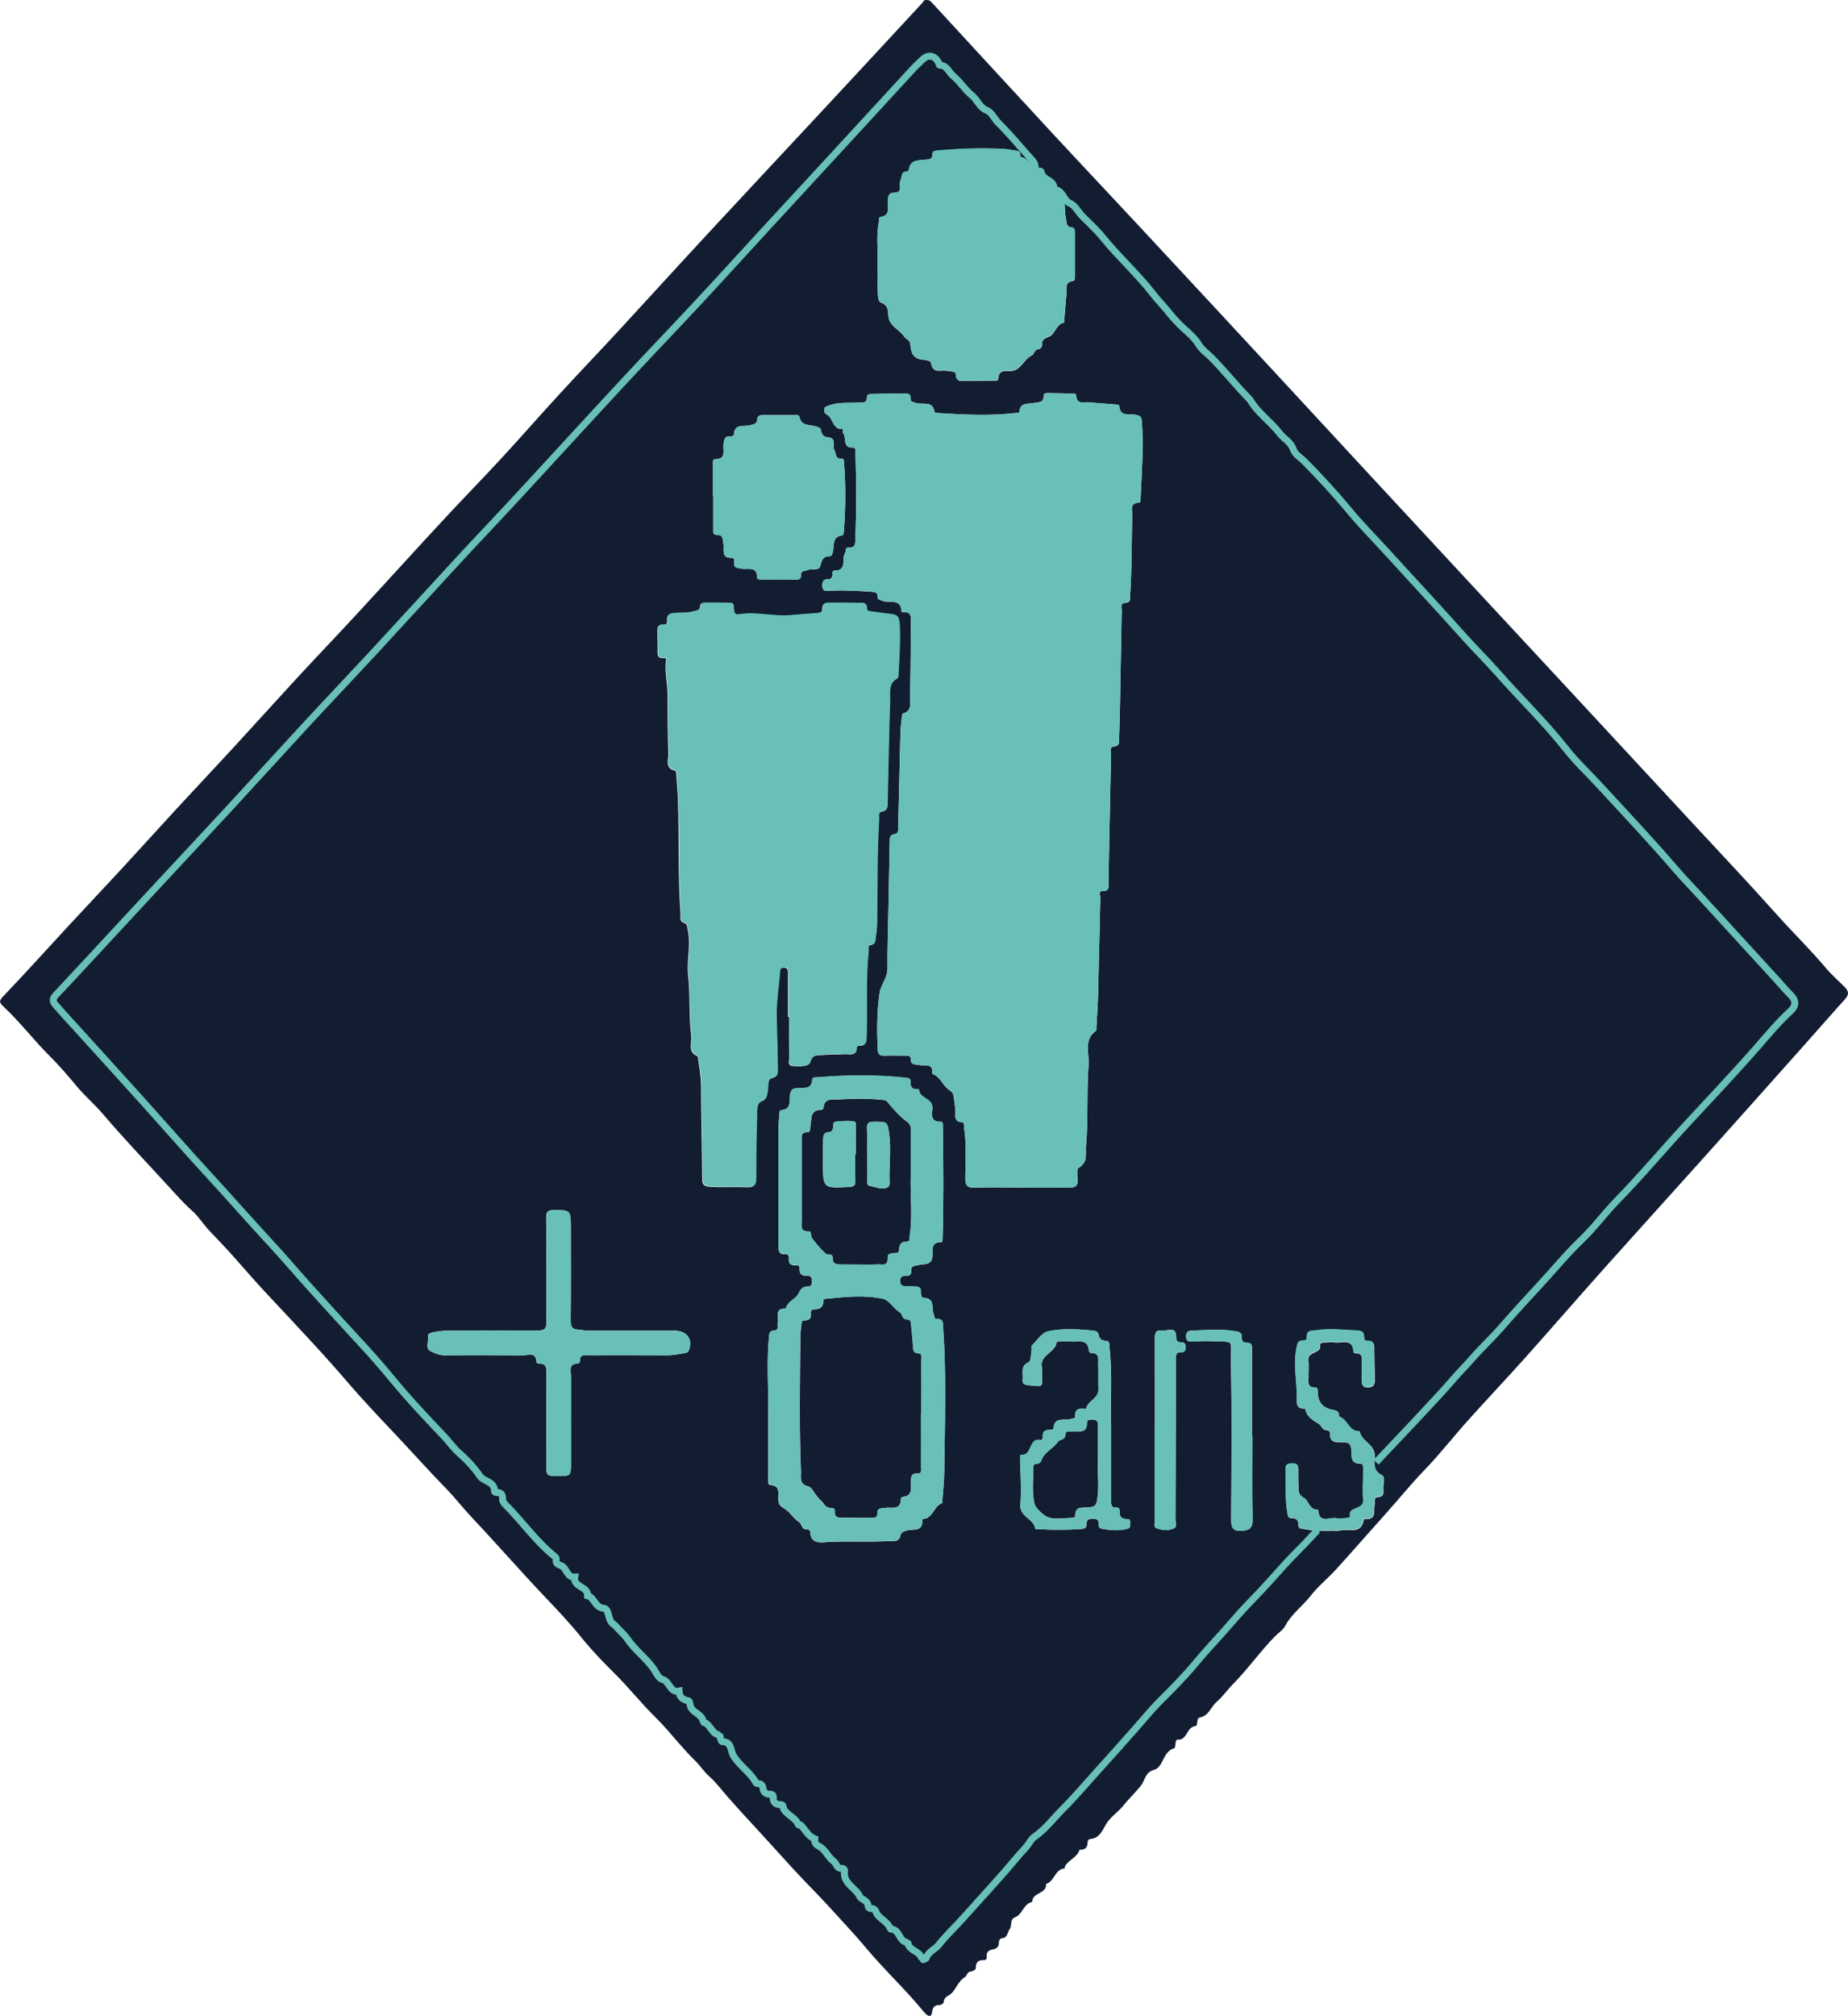 <?xml version="1.0" encoding="UTF-8"?><svg id="Calque_2" xmlns="http://www.w3.org/2000/svg" viewBox="0 0 250.43 273.06"><defs><style>.cls-1{fill:#68c0b6;}.cls-2{fill:#131d32;}.cls-3{fill:none;stroke:#68c0b6;stroke-miterlimit:10;stroke-width:.94px;}</style></defs><g id="Calque_1-2"><path class="cls-2" d="m125.6.01c.34-.04.53.18.72.38,5.37,5.82,10.72,11.65,16.1,17.45,3.87,4.18,7.78,8.31,11.66,12.48,6.37,6.84,12.73,13.69,19.08,20.55,4.05,4.37,8.09,8.75,12.14,13.12,5.06,5.46,10.12,10.92,15.19,16.38,4.29,4.63,8.59,9.25,12.89,13.88,5.13,5.53,10.27,11.07,15.4,16.61,4,4.31,8.04,8.59,11.96,12.97,2.21,2.47,4.59,4.79,6.73,7.33.76.9,1.68,1.69,2.52,2.54.56.57.59,1.02.05,1.62-1.89,2.09-3.73,4.22-5.61,6.32-4.48,5.03-8.97,10.06-13.47,15.08-4.43,4.94-8.89,9.85-13.31,14.79-3.67,4.11-7.28,8.27-10.95,12.38-2.53,2.83-5.14,5.58-7.68,8.41-2,2.22-3.84,4.59-5.91,6.74-1.9,1.96-3.6,4.08-5.42,6.1-2.22,2.47-4.4,4.98-6.63,7.43-1.13,1.24-2.46,2.3-3.48,3.62-1.08,1.39-2.57,2.42-3.4,4.01-.32.6-.93.96-1.39,1.43-2.02,2.05-3.66,4.42-5.69,6.47-.76.76-1.44,1.76-2.22,2.41-.79.67-1.05,1.9-2.27,2.12-.56.1-.2,1.13-.61,1.17-1.24.12-1.08,1.96-2.44,1.84-.18-.02-.23.29-.26.49-.04.23-.05.64-.15.67-1.59.39-1.46,2.55-2.72,2.91-1.28.36-1.22,1.36-1.77,2.08-.75.98-1.7,1.85-2.45,2.8-.66.82-1.57,1.39-2.2,2.3-.5.72-.89,2.11-2.23,2.2-.28.02-.4.24-.4.5,0,.65-.34.94-.96.96-.04,0-.11,0-.12,0-.33,1.03-1.44,1.35-1.96,2.2-.06.09-.04.33-.07.33-1.34.1-1.36,1.77-2.51,2.09.1,1.37-1.78,1.13-1.88,2.34,0,.04,0,.11-.01.11-1.18.23-1.28,1.68-2.3,2.07-.78.3-.37,1.11-.75,1.62-.33.44-.24,1.16-1.06,1.23-.31.03-.4.36-.4.66,0,.49-.35.76-.73.83-.65.12-1.01.35-.91,1.08.03.22-.15.4-.36.39-.79-.03-1.16.29-1.12,1.12,0,.14-.41.41-.64.42-.55.02-.59.6-.78.72-.93.55-1.21,1.55-1.86,2.22-.37.38-1.04.45-1.07,1.21,0,.15-.35.4-.54.4-.73,0-.94.25-1.05,1.03-.13.86-.82.24-1.03-.02-2.51-3.08-5.44-5.78-7.98-8.83-1.51-1.81-3.15-3.52-4.73-5.27-1.15-1.27-2.4-2.54-3.6-3.79-2.06-2.15-4.03-4.4-6.05-6.59-1.46-1.58-2.91-3.15-4.33-4.77-.82-.93-1.58-1.96-2.48-2.75-.73-.64-1.22-1.46-1.9-2.11-.81-.78-1.61-1.7-2.37-2.56-.96-1.08-1.88-2.22-2.91-3.22-1.94-1.89-3.61-4.02-5.53-5.93-1.57-1.57-3.14-3.17-4.51-4.87-1.56-1.94-3.26-3.75-4.95-5.52-3.39-3.56-6.61-7.27-9.98-10.84-1.22-1.29-2.34-2.75-3.58-4.01-2.05-2.1-4-4.28-6.01-6.42-2.37-2.53-4.78-5.02-7.04-7.65-1.57-1.83-3.19-3.65-4.82-5.42-2.01-2.18-4.04-4.35-6.07-6.51-1.58-1.67-3.08-3.42-4.61-5.14-1.11-1.25-2.27-2.47-3.43-3.68-.81-.84-1.47-1.93-2.29-2.66-1.19-1.04-2.2-2.21-3.25-3.35-2.98-3.26-6.04-6.45-8.9-9.81-1.11-1.3-2.43-2.42-3.53-3.74-1.17-1.4-2.37-2.81-3.63-4.06-2.2-2.19-4.07-4.66-6.33-6.77-.54-.5-.63-.75-.03-1.37,3-3.14,5.9-6.36,8.85-9.55,2.42-2.61,4.87-5.2,7.29-7.82,2.42-2.63,4.82-5.28,7.24-7.91,2.5-2.71,5.03-5.39,7.53-8.1,2.93-3.18,5.83-6.4,8.76-9.58,2.72-2.95,5.5-5.84,8.22-8.79,3.97-4.29,7.89-8.62,11.86-12.9,2.62-2.82,5.31-5.57,7.92-8.4,2.6-2.81,5.11-5.7,7.7-8.51,2.68-2.92,5.43-5.78,8.11-8.69,4.09-4.43,8.14-8.89,12.24-13.31,5.05-5.45,10.13-10.86,15.19-16.3,4.53-4.86,9.04-9.74,13.56-14.61.21-.23.32-.58.72-.5Zm12.81,160.84c2.16,0,4.32-.04,6.47.02.9.02,1.22-.3,1.15-1.18-.04-.51-.12-1.35.12-1.49,1.36-.77.93-2.04,1.03-3.13.31-3.63.07-7.28.34-10.9.11-1.5-.71-3.34,1-4.54.09-.06.05-.3.06-.46.08-1.51.19-3.03.23-4.54.11-4.35.19-8.71.3-13.06,0-.3-.25-.89.26-.87,1.04.04.83-.65.84-1.21.12-5.75.22-11.51.35-17.26,0-.39-.26-1.04.36-1.1.81-.07.72-.54.73-1.07.02-1.04.08-2.07.1-3.11.09-4.76.16-9.51.26-14.27,0-.38-.24-.99.48-1.01.76-.02.63-.54.66-1.01.24-3.63.2-7.27.28-10.91.01-.66-.36-1.62.9-1.66.21,0,.22-.3.23-.5.15-3.55.45-7.1.16-10.65-.04-.49-.26-.63-.73-.74-.87-.21-2.23.39-2.32-1.27,0-.06-.34-.14-.52-.15-1.19-.1-2.38-.16-3.56-.29-.69-.07-1.71.39-1.75-.96,0-.2-.3-.22-.5-.22-1.12-.02-2.23-.05-3.35-.06-.24,0-.58.02-.56.31.05,1.05-.7.89-1.34,1.03-.76.16-1.85-.13-1.96,1.2-.02.21-.42.14-.65.17-3.43.39-6.85.21-10.28,0-.19-.01-.53-.06-.55-.14-.26-1.7-1.74-.88-2.62-1.27-.25-.11-.63-.07-.61-.42.06-.99-.64-.84-1.21-.83-1.32,0-2.63.04-3.95.07-.35,0-.78-.07-.78.48,0,.75-.51.65-.99.68-1.42.08-2.88-.11-4.26.44-.28.11-.54.14-.54.51,0,.29.02.51.35.67.9.45.74,2.08,2.17,1.96.01.2-.05.46.06.59.49.61-.17,2,1.35,1.93.37-.02.3.5.31.8.12,3.8.15,7.59-.02,11.39-.03.66.15,1.43-.97,1.36-.44-.03-.27.5-.42.72-.52.77.37,2.43-1.48,2.39-.2,0-.25.29-.24.49,0,.42-.11.69-.6.68-.65-.02-.79.4-.76.95.04.78.62.61,1.06.59,1.88-.07,3.75.02,5.62.16.44.03.81.06.79.63-.01.42.3.43.6.57.92.43,2.57-.43,2.67,1.47,0,.05.21.13.31.12,1-.1.95.57.94,1.24-.03,3.4,0,6.8-.12,10.19-.03.77.36,1.92-.94,2.26-.08.02-.13.27-.15.42-.08.71-.18,1.42-.2,2.14-.11,4.23-.2,8.47-.3,12.7-.01.42.11.99-.48,1.08-.69.1-.66.53-.67,1.03-.06,3.4-.14,6.79-.2,10.19-.04,2.32-.12,4.64-.1,6.96.01,1.26-.9,2.23-1.06,3.26-.4,2.54-.38,5.17-.27,7.77.03.64.32.82.91.8.92-.03,1.84-.01,2.75,0,.34,0,.82-.08.82.45-.01.89.6.68,1.13.82.69.17,1.96-.37,1.77,1.18,1.05.37,1.39,1.46,2.15,2.08.37.3.67.4.75.94.09.63.19,1.25.25,1.89.07.66-.34,1.61.93,1.66.29.01.2.47.24.73.36,2.26.17,4.55.17,6.82,0,.95.2,1.35,1.25,1.31,2.11-.08,4.23-.02,6.35-.02Zm-31.57-23.12s.07,0,.11,0c0,1.84-.02,3.68.01,5.52,0,.41-.29,1.09.46,1.15.85.06,2.18.1,2.36-.52.3-1.07.95-.92,1.58-.97,1.03-.09,2.07-.06,3.11-.12.67-.04,1.64.35,1.6-.94,0-.07.25-.23.37-.22.97.06.93-.57.96-1.26.12-3.83-.13-7.67.27-11.5.03-.3-.11-.78.25-.84.84-.14.63-.74.74-1.26.21-1.03.16-2.07.17-3.1.07-4.23,0-8.47.27-12.7.02-.37-.17-.94.35-1.02.89-.14.78-.74.8-1.34.1-4.59.18-9.19.33-13.78.03-1.03-.27-2.25.99-2.92.13-.07.15-.44.16-.67.08-1.75.21-3.51.19-5.26-.04-3.03-.15-2.6-2.51-2.94-.47-.07-.94-.14-1.42-.2-.24-.03-.55-.05-.54-.34.01-.96-.65-.81-1.24-.81-1.12-.01-2.23-.05-3.35-.02-.65.02-1.5-.22-1.44.98.02.31-.43.41-.77.43-1.15.08-2.3.15-3.45.27-2.39.24-4.76-.52-7.15-.1-.57.1-.61-.37-.64-.79-.02-.35.05-.77-.5-.78-1.16-.02-2.31-.03-3.47-.03-.26,0-.54.13-.55.38-.03.74-.56.67-1.06.82-.71.21-1.43.16-2.14.19-.75.03-1.38.04-1.28,1.06.03.32-.17.56-.51.53-.88-.07-.82.51-.81,1.09.02.72.02,1.44.03,2.16.01.61-.19,1.37.88,1.25.28-.03.27.16.24.39-.17,1.56.23,3.09.23,4.65,0,2.64.01,5.28.1,7.91.03.83-.53,2.01.95,2.31.08.02.12.35.13.54.08,1.15.19,2.31.22,3.46.17,5.11-.02,10.23.35,15.34.03.45-.18,1.05.42,1.25.52.17.46.53.55.92.46,2.07-.16,4.14.06,6.19.3,2.74.08,5.49.42,8.22.12.95-.56,2.19.87,2.76.06.02.06.22.07.34.14,1.14.38,2.27.39,3.44.02,4.28.13,8.55.16,12.83,0,.77.25,1.02,1.03,1.07,1.68.11,3.35-.01,5.03.06.97.04,1.23-.31,1.22-1.24-.02-2.8.03-5.6.11-8.39.02-.71-.1-1.7.62-1.99.7-.29.69-.67.82-1.23.15-.66-.09-1.73.56-1.9.97-.25.82-.79.81-1.4-.03-2.19-.07-4.38-.15-6.57-.08-2.09.28-4.2.44-6.3.03-.39.05-.72.56-.72.62,0,.57.42.57.82,0,1.96,0,3.92,0,5.88Zm12.09-102.58c0,1.24-.04,2.48.01,3.72.03.74-.05,1.95.42,2.11,1.33.46.83,1.54,1.13,2.33.4,1.04,1.51,1.44,2.09,2.36.16.25.71.35.78.97.1.89.18,1.81,1.46,2.05.4.07,1.29.09,1.35.48.23,1.58,1.44.86,2.23,1.08.41.11,1.1-.04,1.12.44.04,1.14.82.89,1.43.9,1.2.03,2.39-.01,3.59-.03.27,0,.72.09.73-.21.06-1.54,1.34-.93,2.06-1.14,1.19-.34,1.5-1.66,2.59-2.12.17-.07.25-.77.85-.81.27-.02.47-.32.45-.63-.05-.67.36-.81.9-1.02.92-.35.95-1.73,2.08-1.93.02,0,0-.15.01-.23.1-1.23.2-2.46.31-3.68.07-.68-.29-1.58.89-1.73.28-.04.26-.46.26-.74,0-1.88,0-3.76,0-5.63,0-.36.04-.83-.42-.87-.75-.07-.67-.56-.78-1.08-.17-.79-.17-1.59-.21-2.38-.03-.65-.01-1.23-.92-1.17-.38.02-.49-.27-.43-.57.22-1.13-.87-.74-1.25-1.13-.4-.41-.08-1.16-1.04-1.49-.81-.27-1.2-1.54-2.3-1.72-.03,0-.04-.22-.05-.34-.02-.35-.21-.47-.54-.51-.51-.06-1.02-.19-1.53-.22-3.07-.2-6.13-.06-9.18.2-.35.03-.67.08-.66.51.01.71-.45.67-.96.73-.93.11-2.06-.04-2.24,1.36-.01.09-.16.24-.24.24-.87,0-.63.71-.88,1.16-.31.56.37,1.68-.79,1.7-.89.01-.87.48-.94,1.14-.09.79.47,1.94-1,2.16-.28.04-.17.48-.22.75-.33,1.66-.15,3.34-.15,5.02Zm-14.83,156.07c0,3,0,6,0,8.99,0,.34-.11.91.29.94,1.51.11.98,1.26,1.08,2.04.08.59.22.79.81,1.14.75.45,1.26,1.37,2.1,1.92.26.17.24.98.99.92.21-.02.42.1.43.33.04,1.73,1.55,1.41,2.36,1.37,2.71-.15,5.42.03,8.11-.12.53-.03,1.51.21,1.71-.64.14-.63.44-.63.92-.8.77-.26,2.19.28,2.07-1.39-.02-.26.39-.18.59-.27.95-.42,1.09-1.7,2.13-2.06.05-.02,0-.3.02-.46.12-1.31.24-2.63.25-3.92.07-6.39.3-12.79-.14-19.17-.04-.65.16-1.43-.95-1.38-.29.01-.21-.36-.31-.55-.41-.8.26-2.26-1.43-2.32-.32,0-.32-.5-.32-.82,0-.51-.27-.7-.75-.7-.44,0-.88-.05-1.31-.04-.47,0-.76-.12-.76-.67,0-.48.14-.77.68-.74.44.02.85-.07.81-.62-.06-.76.41-.71.96-.84.77-.2,1.98.12,1.93-1.43-.02-.61-.16-1.73,1.15-1.66.23.01.21-.38.22-.62.15-4.99.1-9.99.03-14.99,0-.26.06-.72-.26-.71-1.56.05-1.16-1.13-1.15-1.9,0-1.34-1.83-1.23-1.83-2.5,0,0-.15-.02-.23-.01-.69.05-.94-.33-.9-.95.03-.49-.22-.56-.65-.6-3.98-.42-7.95-.39-11.93-.06-.27.02-.73-.05-.74.23-.07,1.63-1.35,1.09-2.2,1.25-.45.08-.63.15-.77.66-.24.85.31,2.2-1.29,2.32-.2.01-.19.32-.2.52-.04.64-.13,1.27-.13,1.91,0,5.32.02,10.63,0,15.95,0,.7.1,1.2.95,1.12.27-.02.47.1.44.42-.07.74.19,1.16,1,1.08.28-.03.49.1.47.4-.05.79.33,1.08,1.08,1.02.47-.03.6.28.6.7,0,.38-.04.78-.53.76-.79-.02-.98.34-1.35,1.05-.34.65-1.45.97-1.67,1.95-1.63-.08-.87,1.2-1.09,1.92-.11.37.25.99-.46,1.03-.7.04-.69.46-.73.97-.31,3.35-.06,6.71-.09,10.06Zm-7.48-123.98s.02,0,.03,0c0,1.48,0,2.96,0,4.43,0,.35-.08.8.47.78.93-.04.78.6.91,1.19.16.74-.41,2,1.17,1.92.27-.01.34.33.3.57-.12.84.41.77,1,.9.78.17,2.09-.43,2.1,1.19,0,.28.36.27.59.27,1.56.01,3.11.01,4.67.01.34,0,.7-.04.67-.48-.05-.8.55-.63.99-.83.56-.25,1.49.2,1.66-.58.18-.78.38-1.27,1.25-1.27.29,0,.33-.25.41-.49.27-.87-.19-2.17,1.34-2.34.08,0,.16-.34.17-.53.24-3.07.27-6.14.03-9.22-.02-.27,0-.67-.35-.65-.92.05-.69-.66-.95-1.13-.32-.57.31-1.64-.8-1.73-.66-.06-.93-.37-1.02-.94-.05-.33-.26-.4-.55-.51-.86-.33-2.14.03-2.4-1.39-.04-.22-.41-.19-.65-.19-1.4,0-2.79,0-4.19,0-.42,0-.83.04-.86.59-.03.65-.48.65-.97.79-.82.23-2.15-.29-2.19,1.3,0,.09-.33.25-.49.23-.82-.09-.79.39-.91,1.01-.14.76.49,2.08-1.17,2.05-.33,0-.26.44-.26.71,0,1.44,0,2.88,0,4.32Zm-22.57,104.71s-.02,0-.02,0c0,2.4-.02,4.8.01,7.2.01.76-.22,1.06-1.02,1.06-4.11-.01-8.23.03-12.34.03-.68,0-1.34.08-2.01.23-.4.09-.73.15-.66.63.09.64-.39,1.52.27,1.88.58.31,1.26.6,2.03.6,3.51-.04,7.03-.03,10.55,0,.73,0,1.79-.5,1.84.93,0,.08.25.22.38.21.98-.06.96.57.95,1.26-.01,4.12,0,8.24,0,12.35,0,1.59-.01,1.59,1.73,1.6,1.51,0,1.61-.08,1.61-1.65,0-3.96-.01-7.92,0-11.87,0-.72-.39-1.71.96-1.71.09,0,.27-.23.26-.34-.03-.98.67-.8,1.24-.8,3.52,0,7.03-.02,10.55.01.81,0,1.58-.17,2.36-.28.3-.04.52-.14.63-.45.47-1.27-.13-2.35-1.45-2.56-.35-.06-.72-.04-1.08-.04-3.68,0-7.35,0-11.03,0-.48,0-.95-.1-1.42-.13-.91-.06-1.07-.46-1.06-1.29.04-4.16.03-8.32.02-12.47,0-2.45-.03-2.43-2.27-2.45-.85,0-1.09.25-1.07,1.08.05,2.32.02,4.64.02,6.96Zm76.5,20.89c-.1-2.85.21-6.57-.19-10.28-.04-.38.08-.91-.47-.94-.64-.03-.91-.3-1.03-.9-.07-.34-.37-.45-.73-.49-2.03-.19-4.1-.32-6.08.09-.84.17-1.5,1.24-2.21,1.93-.1.1,0,.39-.03.58-.11.58-.08,1.54-.39,1.68-1.22.53-.71,1.51-.82,2.32-.08.55.17.73.73.8,2.35.28,1.84.18,1.87-1.64,0-.24.04-.49,0-.72-.4-1.77,1.88-2.03,2-3.51,0-.03.37-.04.57-.04.44-.01.88-.06,1.32,0,.99.11,2.39-.51,2.48,1.32,0,.08.17.22.25.22,1.32-.03.98.96,1.01,1.68.04,1.08,0,2.16.03,3.24.04,1.27-1.43,1.53-1.67,2.6,0,.03-.15.05-.23.04-.77-.08-1.32.06-1.25,1.04.02.29-.33.25-.55.33-.86.31-2.3-.39-2.4,1.33,0,.07-.27.17-.41.16-.66-.02-1.1.17-1.03.94.02.21-.1.47-.31.43-1.65-.36-1.08,2.27-2.67,1.99-.02,0-.11.2-.1.31.03,2.15.22,4.31.04,6.44-.14,1.73,1.86,1.89,2.01,3.29,0,.03.3.04.46.05,1.91.11,3.83.12,5.74-.02.46-.03.78-.12.75-.67-.03-.59.33-.72.85-.73.54-.01.83.16.8.75-.02.3.1.56.43.62,1.14.2,2.27.3,3.42.01.36-.09.44-.3.43-.6,0-.31.07-.74-.39-.73-.78.02-1.1-.31-1.05-1.07.02-.26-.11-.5-.41-.48-.81.05-.75-.49-.75-1.03,0-3.16,0-6.31,0-10.33Zm29.65,14.48c.48,0,.98.1,1.43-.02,1.13-.29,2.83.62,3.18-1.42,0-.05.12-.13.19-.13,1.62.13,1.1-1.15,1.29-1.96.08-.36-.18-.97.37-.99.99-.04.81-.69.8-1.25-.01-.59.3-1.49-.16-1.71-1.22-.57-1.06-1.63-1-2.5.12-1.69-1.78-2.04-2.03-3.42,0-.04-.22-.03-.34-.05-1.2-.18-1.35-1.67-2.46-1.96-.02,0-.03-.07-.02-.11.05-.56-.22-.7-.76-.79-1.28-.22-2.08-.97-2.12-2.36,0-.26.07-.69-.29-.68-1.18.02-.95-.81-.96-1.49-.01-.76.08-1.53-.01-2.28-.14-1.23,1.97-.78,1.55-2.17,0-.02.26-.13.41-.17.11-.03.24,0,.36-.01.4-.01.81-.09,1.2-.02.98.18,2.49-.65,2.6,1.3,0,.07.18.19.27.19,1.03-.04.86.7.86,1.32,0,.68,0,1.36,0,2.04,0,.6-.1,1.29.83,1.26.88-.03.96-.63.93-1.34-.05-1.2-.07-2.4-.08-3.6,0-.69.09-1.42-.98-1.36-.37.02-.41-.32-.41-.61,0-.66-.4-.76-.95-.78-1.78-.07-3.56-.32-5.35-.04-.7.11-1.52-.12-1.46,1.03.02.31-.25.38-.51.37-.72-.02-.75.45-.87,1.01-.47,2.2.05,4.38.04,6.56,0,.77-.21,1.72,1.11,1.6.19,1.12,1,1.57,1.9,2.11.28.17.4.85,1.06.83.15,0,.44.23.43.33-.15,1.57,1.04,1.28,1.88,1.31.71.02.88.24,1,.95.12.73-.3,1.98,1.24,1.94.39-.01.37.55.37.91,0,1.36-.11,2.73,0,4.07.12,1.39-2.21.76-1.76,2.3-.19.04-.38.1-.57.12-.4.03-.83.13-1.19.03-.92-.26-2.48.86-2.59-1.17-1.19.07-1.29-1.24-1.86-1.56-.83-.46-.79-.91-.81-1.54-.02-.8-.03-1.6-.02-2.4,0-.54-.2-.8-.79-.77-.53.03-.95.05-.93.76.05,2.03-.1,4.07.27,6.09.06.32.13.56.48.54.72-.03,1.01.32,1,1.02,0,.46.38.39.69.45,1.18.24,2.37.28,3.57.27Zm-10.48-12.76s-.04,0-.06,0c0-3.91,0-7.83,0-11.74,0-.5.03-.98-.71-.94-.52.03-.7-.32-.68-.78.02-.58-.28-.69-.8-.78-1.99-.34-3.97-.15-5.96-.09-.56.02-.78.23-.78.79,0,.62.35.72.85.7.8-.03,1.6-.11,2.39-.06,3.46.19,2.79-.46,2.84,2.78.13,7.15.07,14.29.03,21.44,0,1.07.25,1.52,1.39,1.47,1.06-.05,1.53-.34,1.51-1.53-.07-3.75-.03-7.51-.03-11.26Zm-13.22-.93h-.02c0,4.12,0,8.23,0,12.35,0,.35-.17.85.2,1,.73.3,1.54.36,2.29.09.6-.22.32-.84.32-1.27.03-7.19.05-14.38.06-21.58,0-.52-.08-1.1.73-1.06.48.02.6-.28.6-.7,0-.45-.22-.66-.66-.65-.47.01-.63-.23-.63-.67,0-1.63-1.19-.8-1.91-.91-.93-.14-1,.43-.99,1.16.02,4.08.01,8.15.01,12.23Z"/><path class="cls-2" d="m124.81,191.51c0,2.4,0,4.79,0,7.19,0,.36.16.94-.46.89-.94-.06-.88.51-.9,1.14-.02.84.26,1.88-1.09,2.02-.1.01-.27.13-.27.2.04,1.72-1.31,1.15-2.18,1.29-.53.09-1.05-.02-1.01.79.03.56-.44.57-.85.57-1.2,0-2.39,0-3.59-.02-.64-.01-1.44.16-1.33-.96.02-.25-.27-.39-.53-.38-.79.05-.93-.65-1.34-.98-.74-.6-1.21-1.81-1.66-1.91-1.38-.32-1.03-1.24-1.06-1.99-.25-6.11-.13-12.22-.08-18.33,0-.56.1-1.11.15-1.66.02-.25.06-.53.36-.52.74.03,1-.31.93-1.02-.03-.27.11-.48.41-.48.8.01,1.28-.27,1.27-1.17,0-.28.35-.25.58-.28,2.5-.26,5.04-.5,7.5.02.86.18,1.44,1.36,2.36,1.88.23.13.2.94.96.93.48,0,.47.44.5.81.08.91.2,1.82.24,2.74.03.55,0,.98.78,1.04.55.04.35.63.36.99.02,2.4,0,4.79,0,7.19h-.03Z"/><path class="cls-2" d="m123.41,159.49c-.05,2.63.27,5.27-.13,7.9-.05.3.09.77-.33.78-.79.03-1.08.32-1.11,1.14-.04.89-1.59-.03-1.54,1.04.06,1.28-.79.88-1.43.92-.24.01-.48.03-.72.03-1.32,0-2.64-.02-3.95-.02-.7,0-1.42.08-1.36-.98.01-.23-.18-.34-.4-.36-.12,0-.24,0-.36-.02-.31-.07-2.12-2.13-2.15-2.46-.03-.28-.01-.69-.33-.67-1.21.07-.96-.77-.96-1.44,0-3.64,0-7.28,0-10.91,0-.51-.12-1.06.71-1.07.6-.01.4-.56.48-.92.19-.87-.11-2.08,1.39-2.11.14,0,.38-.14.38-.23.05-1.42,1.23-1.15,1.99-1.19,2.03-.11,4.07-.16,6.1.07.49.05.61.32.9.67.63.74,1.33,1.52,2.07,2.08.5.38.77.57.76,1.17-.01,2.2,0,4.4,0,6.59Zm-7.51-3.16s.06,0,.09,0c0-1.19,0-2.39,0-3.58,0-.34.12-.84-.37-.87-.79-.06-1.59-.04-2.37.07-.53.08-.26.67-.4,1.01-.08.2-.21.38-.42.38-.88,0-.89.58-.89,1.22,0,.96-.03,1.91-.03,2.87.02,3.56.02,3.54,3.6,3.34.64-.04.82-.24.8-.84-.04-1.19-.01-2.39-.01-3.58Zm1.6-.1h.04c0,1.08-.02,2.15.01,3.23.01.43-.25,1.12.41,1.2.76.1,1.53.58,2.32.16.24-.13.28-.38.27-.62-.11-2.18.25-4.37-.05-6.55-.24-1.74-.26-1.7-2.06-1.71-.72,0-1,.19-.96.94.06,1.11.01,2.23.01,3.35Z"/><path class="cls-2" d="m148.79,197.69c-.1,1.87.22,3.74-.14,5.62-.13.7-.41.75-.98.86-.76.15-2.02-.36-1.96,1.2,0,.07-.24.23-.36.23-1.16,0-2.45.29-3.42-.13-.63-.27-1.63-1.25-1.75-1.8-.35-1.56-.15-3.25-.16-4.88,0-.26.09-.52.38-.51.69.02.66-.49.93-.92.51-.82,1.49-1.26,2.08-2.13.17-.26.96-.15.97-.94.01-.59.59-.36.95-.41.83-.11,2.02.41,1.97-1.22-.01-.43.54-.38.89-.37.46.02.6.3.6.72,0,1.56,0,3.12,0,4.67Z"/><path class="cls-1" d="m138.41,160.84c-2.12,0-4.24-.06-6.35.02-1.05.04-1.25-.36-1.25-1.31,0-2.27.19-4.56-.17-6.82-.04-.27.05-.72-.24-.73-1.27-.05-.86-1.01-.93-1.66-.06-.63-.16-1.26-.25-1.89-.08-.55-.38-.64-.75-.94-.75-.62-1.1-1.71-2.15-2.08.19-1.54-1.07-1-1.77-1.18-.53-.13-1.14.07-1.13-.82,0-.52-.47-.44-.82-.45-.92-.01-1.84-.03-2.75,0-.59.02-.88-.17-.91-.8-.1-2.6-.13-5.22.27-7.77.16-1.04,1.08-2,1.06-3.26-.03-2.32.05-4.64.1-6.96.06-3.4.14-6.79.2-10.19,0-.5-.02-.93.67-1.03.59-.09.47-.66.48-1.08.1-4.23.19-8.47.3-12.7.02-.71.12-1.43.2-2.14.02-.15.06-.4.15-.42,1.3-.34.92-1.49.94-2.26.12-3.4.09-6.8.12-10.19,0-.67.06-1.34-.94-1.24-.1.01-.31-.07-.31-.12-.11-1.9-1.75-1.05-2.67-1.47-.3-.14-.61-.15-.6-.57.02-.57-.35-.59-.79-.63-1.87-.15-3.74-.23-5.62-.16-.44.02-1.02.18-1.06-.59-.03-.56.11-.97.76-.95.49.01.61-.26.6-.68,0-.2.04-.5.24-.49,1.85.04.96-1.62,1.48-2.39.15-.22-.02-.75.42-.72,1.12.07.94-.7.97-1.36.18-3.8.14-7.59.02-11.39,0-.31.06-.82-.31-.8-1.52.06-.86-1.33-1.35-1.93-.1-.13-.04-.39-.06-.59-1.43.12-1.27-1.51-2.17-1.96-.33-.16-.35-.39-.35-.67,0-.37.26-.4.54-.51,1.38-.55,2.83-.36,4.26-.44.48-.03,1,.07.99-.68,0-.55.43-.47.78-.48,1.32-.03,2.63-.06,3.95-.07.57,0,1.27-.15,1.21.83-.02.36.36.31.61.42.88.39,2.36-.43,2.62,1.27.01.07.35.13.55.14,3.43.21,6.85.39,10.28,0,.23-.03.63.04.65-.17.1-1.34,1.19-1.04,1.96-1.2.64-.14,1.4.02,1.34-1.03-.01-.29.32-.31.56-.31,1.12.02,2.23.04,3.35.06.2,0,.5.03.5.22.03,1.35,1.06.88,1.75.96,1.18.13,2.37.19,3.56.29.19.02.52.09.52.15.1,1.66,1.46,1.07,2.32,1.27.47.11.69.25.73.74.29,3.56,0,7.1-.16,10.65,0,.2-.02.49-.23.5-1.27.04-.89,1-.9,1.66-.08,3.64-.04,7.27-.28,10.91-.03.47.09.98-.66,1.01-.72.02-.47.63-.48,1.01-.1,4.76-.17,9.51-.26,14.27-.02,1.04-.08,2.07-.1,3.11-.01.53.08.99-.73,1.07-.62.06-.35.71-.36,1.1-.13,5.75-.23,11.51-.35,17.26-.01.56.2,1.25-.84,1.21-.51-.02-.25.57-.26.87-.11,4.35-.19,8.71-.3,13.07-.04,1.51-.15,3.03-.23,4.54,0,.16.03.4-.06.46-1.71,1.2-.89,3.05-1,4.55-.28,3.62-.03,7.27-.34,10.9-.09,1.09.33,2.36-1.03,3.13-.25.14-.16.98-.12,1.49.07.88-.25,1.2-1.15,1.18-2.16-.05-4.31-.02-6.47-.02Z"/><path class="cls-1" d="m106.84,137.72c0-1.96,0-3.92,0-5.88,0-.4.04-.83-.57-.82-.51,0-.54.33-.56.72-.15,2.1-.52,4.21-.44,6.3.08,2.19.12,4.38.15,6.57,0,.62.15,1.16-.81,1.4-.66.17-.41,1.24-.56,1.9-.13.56-.12.94-.82,1.23-.71.3-.6,1.29-.62,1.99-.08,2.8-.12,5.59-.11,8.39,0,.92-.25,1.28-1.22,1.24-1.67-.07-3.35.05-5.03-.06-.77-.05-1.02-.3-1.03-1.07-.03-4.28-.14-8.55-.16-12.83,0-1.17-.25-2.29-.39-3.44-.01-.12-.01-.32-.07-.34-1.43-.56-.75-1.8-.87-2.76-.35-2.73-.13-5.48-.42-8.22-.22-2.05.39-4.12-.06-6.19-.09-.39-.03-.75-.55-.92-.6-.2-.39-.8-.42-1.25-.37-5.11-.18-10.23-.35-15.34-.04-1.16-.14-2.31-.22-3.46-.01-.19-.06-.53-.13-.54-1.48-.3-.92-1.48-.95-2.31-.09-2.64-.1-5.28-.1-7.91,0-1.56-.41-3.09-.23-4.65.03-.23.03-.42-.24-.39-1.08.13-.87-.64-.88-1.25-.02-.72-.01-1.44-.03-2.16-.01-.58-.07-1.16.81-1.09.34.03.54-.22.51-.53-.1-1.02.53-1.03,1.28-1.06.71-.03,1.43.02,2.14-.19.5-.14,1.03-.08,1.06-.82.01-.24.29-.38.55-.38,1.16,0,2.31,0,3.47.03.54,0,.47.43.5.78.03.41.06.89.64.79,2.39-.42,4.76.34,7.15.1,1.15-.11,2.3-.19,3.45-.27.34-.02.78-.12.77-.43-.06-1.2.79-.96,1.44-.98,1.12-.03,2.23,0,3.35.02.58,0,1.25-.14,1.24.81,0,.3.3.31.54.34.47.06.94.13,1.42.2,2.36.34,2.48-.09,2.51,2.94.02,1.75-.12,3.51-.19,5.26-.01.23-.02.6-.16.67-1.26.67-.96,1.9-.99,2.92-.15,4.59-.23,9.19-.33,13.78-.01.6.09,1.2-.8,1.34-.53.08-.33.65-.35,1.02-.27,4.23-.21,8.47-.27,12.7-.02,1.04.03,2.07-.17,3.1-.11.52.1,1.12-.74,1.26-.37.06-.22.54-.25.84-.4,3.82-.15,7.67-.27,11.5-.02.68.02,1.32-.96,1.26-.12,0-.37.15-.37.22.03,1.29-.93.9-1.6.94-1.04.06-2.08.03-3.11.12-.64.06-1.28-.1-1.58.97-.17.63-1.51.58-2.36.52-.75-.05-.46-.73-.46-1.15-.03-1.84-.01-3.68-.01-5.52-.04,0-.07,0-.11,0Z"/><path class="cls-1" d="m118.93,35.14c0-1.67-.17-3.35.15-5.02.05-.27-.06-.71.22-.75,1.46-.22.91-1.37,1-2.16.07-.66.05-1.12.94-1.14,1.16-.02.48-1.13.79-1.7.25-.45,0-1.17.88-1.16.08,0,.23-.15.24-.24.18-1.4,1.31-1.25,2.24-1.36.51-.06.97-.01.96-.73,0-.42.31-.48.66-.51,3.06-.26,6.12-.4,9.18-.2.51.03,1.02.17,1.53.22.33.04.52.16.54.51,0,.12.01.33.05.34,1.1.18,1.49,1.45,2.3,1.72.96.32.64,1.08,1.04,1.49.39.39,1.47,0,1.25,1.13-.06.29.06.59.43.57.9-.06.88.53.92,1.17.04.79.04,1.59.21,2.38.11.52.03,1.01.78,1.08.46.04.42.51.42.87,0,1.88,0,3.76,0,5.63,0,.28.02.7-.26.74-1.18.15-.83,1.05-.89,1.73-.12,1.23-.21,2.46-.31,3.68,0,.08,0,.23-.01.23-1.12.2-1.16,1.59-2.08,1.93-.54.21-.95.35-.9,1.02.02.31-.17.62-.45.63-.6.04-.69.74-.85.81-1.09.46-1.39,1.78-2.59,2.12-.72.21-2-.4-2.06,1.14-.01.3-.47.21-.73.21-1.2.02-2.39.06-3.59.03-.61-.01-1.39.24-1.43-.9-.02-.48-.72-.32-1.12-.44-.79-.22-2.01.49-2.23-1.08-.06-.39-.94-.4-1.35-.48-1.28-.23-1.36-1.16-1.46-2.05-.07-.62-.62-.71-.78-.97-.58-.92-1.69-1.32-2.09-2.36-.3-.79.2-1.87-1.13-2.33-.47-.16-.39-1.37-.42-2.11-.05-1.24-.01-2.48-.01-3.72Z"/><path class="cls-1" d="m104.1,191.22c.04-3.35-.22-6.71.09-10.06.05-.51.03-.93.74-.97.71-.04.34-.66.46-1.03.22-.72-.53-2,1.09-1.92.22-.98,1.33-1.3,1.67-1.95.37-.71.56-1.07,1.35-1.05.49.01.53-.38.53-.76,0-.42-.13-.73-.6-.7-.75.05-1.13-.23-1.08-1.02.02-.3-.19-.42-.47-.4-.81.08-1.07-.34-1-1.08.03-.32-.17-.44-.44-.42-.86.07-.96-.42-.95-1.12.01-5.32,0-10.63,0-15.95,0-.64.08-1.27.13-1.91.01-.2,0-.5.2-.52,1.6-.12,1.05-1.47,1.29-2.32.14-.5.32-.58.77-.66.85-.16,2.13.38,2.2-1.25.01-.28.47-.2.74-.23,3.98-.33,7.95-.36,11.93.06.43.05.68.11.65.6-.04.63.21,1,.9.95.08,0,.23,0,.23.01,0,1.27,1.84,1.16,1.83,2.5,0,.77-.41,1.96,1.15,1.9.32-.01.25.44.26.71.08,5,.12,9.99-.03,14.99,0,.24.02.63-.22.62-1.31-.07-1.16,1.05-1.15,1.66.04,1.55-1.16,1.23-1.93,1.43-.54.14-1.01.08-.96.84.04.55-.37.65-.81.62-.54-.03-.68.27-.68.74,0,.55.29.68.76.67.44,0,.88.05,1.32.04.48,0,.76.18.75.7,0,.33,0,.81.32.82,1.69.05,1.01,1.52,1.43,2.32.1.19.02.57.31.55,1.1-.05.9.73.95,1.38.43,6.39.21,12.78.14,19.17-.01,1.29-.14,2.62-.25,3.92-.01.16.03.44-.02.46-1.04.35-1.18,1.63-2.13,2.06-.2.09-.61.01-.59.27.12,1.67-1.29,1.13-2.07,1.39-.48.16-.78.17-.92.8-.19.85-1.18.61-1.71.64-2.7.15-5.4-.03-8.11.12-.81.05-2.33.37-2.36-1.37,0-.23-.21-.35-.43-.33-.74.06-.72-.74-.99-.92-.84-.55-1.34-1.47-2.1-1.92-.58-.35-.73-.56-.81-1.14-.1-.78.43-1.93-1.08-2.04-.4-.03-.29-.6-.29-.94,0-3,0-6,0-8.99Zm20.71.29h.03c0-2.4,0-4.79,0-7.19,0-.36.2-.95-.36-.99-.77-.05-.75-.48-.78-1.04-.04-.91-.16-1.82-.24-2.74-.03-.36-.02-.82-.5-.81-.75.01-.73-.8-.96-.93-.92-.52-1.5-1.7-2.36-1.88-2.46-.52-4.99-.29-7.5-.02-.24.02-.58,0-.58.28,0,.9-.47,1.18-1.27,1.17-.29,0-.43.21-.41.48.07.7-.2,1.05-.93,1.02-.31-.01-.34.26-.36.52-.05.56-.15,1.11-.15,1.66-.05,6.11-.16,12.22.08,18.33.03.75-.32,1.67,1.06,1.99.45.1.91,1.31,1.66,1.91.41.33.55,1.03,1.34.98.26-.02.55.13.53.38-.11,1.12.69.95,1.33.96,1.2.02,2.39.02,3.59.02.41,0,.88-.01.85-.57-.04-.81.48-.7,1.01-.79.87-.14,2.22.43,2.18-1.29,0-.07.17-.19.27-.2,1.35-.14,1.07-1.18,1.09-2.02.02-.63-.04-1.2.9-1.14.62.04.46-.53.46-.89.01-2.4,0-4.79,0-7.19Zm-1.4-32.02c0-2.2,0-4.4,0-6.6,0-.6-.26-.79-.76-1.17-.74-.56-1.45-1.34-2.07-2.08-.29-.35-.42-.61-.9-.67-2.03-.23-4.07-.18-6.1-.07-.76.04-1.94-.24-1.99,1.19,0,.08-.25.23-.38.23-1.5.02-1.2,1.23-1.39,2.11-.08.36.12.91-.48.92-.83.01-.71.57-.71,1.07,0,3.64,0,7.28,0,10.91,0,.67-.25,1.52.96,1.44.32-.02.31.39.33.67.03.33,1.84,2.39,2.15,2.46.12.03.24.01.36.02.22.02.41.13.4.36-.06,1.06.67.98,1.36.98,1.32,0,2.64.01,3.95.02.24,0,.48-.01.72-.03.64-.04,1.49.36,1.43-.92-.05-1.06,1.5-.15,1.54-1.04.04-.82.32-1.11,1.11-1.14.42-.02.29-.49.33-.78.4-2.62.08-5.27.13-7.9Z"/><path class="cls-1" d="m96.62,67.23c0-1.44,0-2.88,0-4.32,0-.26-.08-.71.26-.71,1.66.03,1.03-1.29,1.17-2.05.12-.62.09-1.1.91-1.01.16.02.49-.15.49-.23.04-1.59,1.38-1.08,2.19-1.3.49-.14.94-.13.97-.79.03-.55.44-.59.86-.59,1.4,0,2.79,0,4.19,0,.24,0,.61-.03.65.19.26,1.42,1.54,1.05,2.4,1.39.29.11.5.18.55.51.09.58.36.89,1.02.94,1.11.09.48,1.16.8,1.73.26.47.04,1.18.95,1.13.36-.02.33.38.35.65.24,3.07.21,6.14-.03,9.22-.01.19-.09.52-.17.53-1.53.17-1.07,1.47-1.34,2.34-.08.24-.11.5-.41.49-.87,0-1.07.49-1.25,1.27-.18.77-1.1.32-1.66.58-.45.2-1.04.04-.99.83.03.43-.33.48-.67.48-1.56,0-3.11,0-4.67-.01-.23,0-.59.01-.59-.27,0-1.63-1.32-1.03-2.1-1.19-.59-.13-1.12-.06-1-.9.03-.24-.03-.58-.3-.57-1.58.08-1.02-1.18-1.17-1.92-.12-.59.02-1.23-.91-1.19-.55.02-.47-.44-.47-.78,0-1.48,0-2.96,0-4.43,0,0-.02,0-.03,0Z"/><path class="cls-1" d="m74.05,171.95c0-2.32.03-4.64-.02-6.96-.02-.83.22-1.09,1.07-1.08,2.24.02,2.27,0,2.27,2.45,0,4.16.02,8.32-.02,12.47,0,.83.16,1.23,1.06,1.29.47.03.94.13,1.42.13,3.68,0,7.35,0,11.03,0,.36,0,.72-.01,1.08.04,1.32.21,1.92,1.29,1.45,2.56-.11.31-.33.4-.63.45-.78.11-1.55.29-2.36.28-3.52-.03-7.03-.02-10.55-.01-.57,0-1.27-.18-1.24.8,0,.12-.17.34-.26.34-1.35,0-.96.99-.96,1.71-.01,3.96,0,7.92,0,11.88,0,1.57-.09,1.66-1.61,1.65-1.74-.01-1.73-.01-1.73-1.6,0-4.12,0-8.24,0-12.36,0-.68.02-1.32-.95-1.26-.13,0-.38-.13-.38-.21-.05-1.44-1.11-.93-1.84-.93-3.52-.03-7.03-.04-10.55,0-.77,0-1.45-.28-2.03-.6-.66-.36-.18-1.24-.27-1.88-.06-.48.27-.54.66-.63.67-.15,1.32-.23,2.01-.23,4.11,0,8.23-.04,12.34-.03.8,0,1.03-.3,1.02-1.06-.03-2.4-.01-4.8-.01-7.2,0,0,.02,0,.02,0Z"/><path class="cls-1" d="m150.55,192.84c0,4.02,0,7.17,0,10.33,0,.54-.07,1.08.75,1.03.3-.02.43.21.41.48-.05.76.28,1.09,1.05,1.07.46-.01.39.42.39.73,0,.3-.07.51-.43.6-1.15.29-2.28.19-3.42-.01-.33-.06-.45-.32-.43-.62.03-.59-.25-.76-.8-.75-.52.01-.87.14-.85.73.02.55-.29.64-.75.67-1.91.14-3.83.13-5.74.02-.16,0-.45-.02-.46-.05-.15-1.4-2.16-1.56-2.01-3.29.18-2.13-.02-4.29-.04-6.44,0-.11.09-.31.1-.31,1.59.27,1.01-2.35,2.67-1.99.21.05.33-.21.31-.43-.07-.78.37-.96,1.03-.94.14,0,.4-.1.41-.16.1-1.71,1.54-1.02,2.4-1.33.22-.08.57-.04.55-.33-.07-.98.48-1.12,1.25-1.04.08,0,.22,0,.23-.04.24-1.07,1.71-1.33,1.67-2.6-.04-1.08.02-2.16-.03-3.24-.03-.71.31-1.71-1.01-1.68-.09,0-.25-.14-.25-.22-.09-1.83-1.49-1.21-2.48-1.32-.43-.05-.88,0-1.32,0-.2,0-.57.01-.57.04-.12,1.48-2.39,1.74-2,3.51.05.23,0,.48,0,.72-.03,1.82.47,1.92-1.87,1.64-.57-.07-.81-.25-.73-.8.11-.81-.4-1.79.82-2.32.32-.14.28-1.1.39-1.68.04-.19-.07-.48.03-.58.71-.69,1.37-1.75,2.21-1.93,1.98-.41,4.05-.28,6.08-.09.36.03.67.15.73.49.12.6.39.87,1.03.9.56.03.43.56.47.94.4,3.71.09,7.43.19,10.28Zm-1.76,4.85c0-1.56,0-3.12,0-4.67,0-.42-.14-.71-.6-.72-.35-.01-.9-.07-.89.37.05,1.63-1.13,1.11-1.97,1.22-.36.05-.94-.18-.95.41-.02.78-.8.68-.97.94-.59.87-1.57,1.31-2.08,2.13-.27.43-.24.94-.93.92-.29,0-.38.25-.38.51,0,1.64-.19,3.32.16,4.88.12.54,1.13,1.52,1.76,1.8.98.43,2.27.14,3.42.13.13,0,.37-.15.36-.23-.06-1.56,1.21-1.05,1.96-1.2.57-.11.84-.17.98-.86.35-1.87.04-3.75.14-5.62Z"/><path class="cls-1" d="m180.2,207.32c-1.2.01-2.39-.03-3.57-.27-.31-.06-.7.01-.69-.45,0-.7-.28-1.05-1-1.02-.36.01-.43-.23-.48-.54-.36-2.02-.21-4.06-.27-6.09-.02-.7.4-.73.93-.76.59-.03.79.23.79.77,0,.8,0,1.6.02,2.4.02.64-.02,1.08.81,1.54.57.32.67,1.63,1.86,1.56.11,2.04,1.67.92,2.59,1.17.37.1.79,0,1.19-.03.19-.01.38-.08.57-.12-.45-1.54,1.88-.9,1.76-2.3-.11-1.35,0-2.72,0-4.08,0-.35.03-.92-.37-.91-1.54.05-1.12-1.21-1.24-1.94-.12-.71-.29-.92-1-.95-.85-.03-2.04.27-1.88-1.31,0-.1-.28-.34-.43-.33-.66.02-.79-.66-1.06-.83-.9-.54-1.71-.98-1.9-2.11-1.31.12-1.11-.83-1.11-1.6.01-2.19-.51-4.36-.04-6.56.12-.56.15-1.03.87-1.01.26,0,.52-.06.51-.37-.06-1.15.77-.92,1.46-1.03,1.79-.28,3.57-.03,5.35.04.55.02.95.13.95.78,0,.29.04.63.41.61,1.07-.06.97.67.98,1.36.02,1.2.03,2.4.08,3.6.03.71-.05,1.31-.93,1.34-.93.03-.83-.66-.83-1.26,0-.68.01-1.36,0-2.04,0-.62.17-1.36-.86-1.32-.09,0-.27-.12-.27-.19-.11-1.95-1.62-1.12-2.6-1.3-.38-.07-.8,0-1.2.02-.12,0-.25-.02-.36.01-.15.04-.41.15-.41.17.42,1.39-1.7.94-1.55,2.17.09.75,0,1.52.01,2.28.01.68-.22,1.51.96,1.49.36,0,.28.42.29.68.04,1.39.83,2.14,2.12,2.36.54.09.81.23.76.79,0,.04,0,.11.02.11,1.11.28,1.27,1.78,2.46,1.96.12.02.33.01.34.05.25,1.38,2.15,1.73,2.03,3.42-.06.87-.22,1.93,1,2.5.46.22.15,1.12.16,1.71.01.57.19,1.21-.8,1.25-.55.02-.29.64-.37.99-.19.81.33,2.09-1.29,1.96-.06,0-.18.07-.19.13-.35,2.04-2.05,1.13-3.18,1.42-.45.12-.95.02-1.43.02Z"/><path class="cls-1" d="m169.72,194.56c0,3.75-.05,7.51.03,11.26.02,1.18-.44,1.48-1.51,1.53-1.13.05-1.39-.4-1.39-1.47.04-7.15.1-14.3-.03-21.44-.06-3.23.62-2.59-2.84-2.78-.79-.04-1.59.03-2.39.06-.5.02-.85-.08-.85-.7,0-.56.21-.77.78-.79,1.99-.06,3.97-.25,5.96.09.52.09.82.21.8.78-.02.46.17.81.68.78.74-.04.71.44.71.94,0,3.91,0,7.83,0,11.74.02,0,.04,0,.06,0Z"/><path class="cls-1" d="m156.51,193.63c0-4.08.01-8.15-.01-12.23,0-.74.06-1.31.99-1.16.72.11,1.91-.72,1.91.91,0,.44.16.68.63.67.44-.01.66.19.66.65,0,.42-.12.72-.6.7-.81-.03-.73.54-.73,1.06-.02,7.19-.03,14.38-.06,21.58,0,.43.29,1.05-.32,1.27-.75.27-1.57.21-2.29-.09-.36-.15-.19-.65-.2-1,0-4.12,0-8.23,0-12.35h.02Z"/><path class="cls-1" d="m115.9,156.33c0,1.19-.02,2.39.01,3.58.02.6-.16.81-.8.84-3.58.2-3.58.22-3.6-3.34,0-.96.03-1.91.03-2.87,0-.64.01-1.22.89-1.22.2,0,.34-.18.42-.38.14-.34-.13-.93.4-1.01.78-.11,1.59-.13,2.37-.07.49.03.37.54.37.87.01,1.19,0,2.39,0,3.58-.03,0-.06,0-.09,0Z"/><path class="cls-1" d="m117.5,156.22c0-1.12.04-2.23-.01-3.35-.04-.75.24-.94.96-.94,1.8,0,1.82-.03,2.06,1.71.3,2.18-.06,4.36.05,6.55.01.25-.03.5-.27.62-.8.43-1.56-.06-2.32-.16-.66-.09-.4-.77-.41-1.2-.03-1.07-.01-2.15-.01-3.23h-.04Z"/><path class="cls-3" d="m178.55,207.24c-2.29,2.46-.88.99-3.24,3.4-1.62,1.65-3.12,3.47-4.72,5.13-1.17,1.21-2.38,2.46-3.45,3.72-1.65,1.94-3.44,3.76-5.06,5.72-1.49,1.8-3.15,3.48-4.82,5.14-1.2,1.19-2.29,2.55-3.42,3.82-1.44,1.62-2.87,3.25-4.33,4.85-1.87,2.05-3.65,4.18-5.61,6.14-1.21,1.21-2.23,2.61-3.67,3.6-.53.37-.81,1.05-1.28,1.55-1.01,1.07-1.93,2.24-2.91,3.35-1.83,2.08-3.7,4.12-5.55,6.18-1.08,1.21-2.28,2.32-3.29,3.6-.49.62-1.38.9-1.68,1.76-.04.13-.31.17-.42.23-.11-.01-.18-.01-.18-.02-.15-1.09-1.46-1.1-1.83-1.98-.04-.1-.02-.32-.03-.32-1.21,0-1.09-1.61-2.15-1.79-.07-.01-.2,0-.22-.03-.34-.85-1.14-1.24-1.71-1.84-.31-.33-.25-1.01-1.01-.94-.11,0-.33-.17-.33-.25.05-.85-.93-.95-1.11-1.34-.56-1.25-2.31-1.77-2.08-3.44.04-.27-.13-.42-.41-.41-.67.03-.7-.67-.99-.88-.78-.57-1.13-1.49-1.83-1.97-.46-.31-.88-.39-.8-1.03,0-.04,0-.1,0-.11-.91-.35-1.28-1.23-1.91-1.87-.06-.06-.3.01-.32-.03-.37-.99-1.47-1.28-1.98-2.12-.12-.2,0-.61-.35-.61-.73-.01-1.14-.25-1.07-1.06.02-.27-.23-.38-.47-.37-.55.01-.85-.26-.92-.78-.05-.38-.22-.63-.64-.64-.11,0-.27-.04-.31-.11-.77-1.45-2.26-2.3-3.08-3.72-.4-.68-.21-1.87-1.5-1.86-.09,0-.19-.29-.25-.46-.05-.14-.02-.43-.04-.43-1.1-.07-1.23-1.3-2.06-1.68-.07-.03-.21-.02-.21-.03-.07-1.21-1.67-1.28-1.8-2.44-.02-.18-.11-.47-.2-.49-.75-.14-1.26-.48-1.29-1.32-1.26.25-1.24-1.31-2.25-1.58-.59-.16-.89-1.04-1.28-1.56-1.03-1.4-2.45-2.43-3.44-3.88-.46-.67-1.17-1.24-1.72-1.9-.02-.03-.05-.06-.08-.07-.99-.46-.6-2.14-1.42-2.22-1.27-.12-1.25-1.46-2.2-1.71.07-1.29-1.97-1.12-1.75-2.52-1.12.06-1.06-1.32-1.93-1.59-.32-.1-.68-.28-.58-.77.02-.12-.04-.31-.14-.39-2.57-2.03-4.42-4.75-6.72-7.04-.23-.23-.42-.47-.41-.77.04-.6-.16-.93-.81-.89-.1,0-.29-.1-.29-.14.09-1.38-1.42-1.28-2-2.14-.76-1.13-1.77-2.19-2.82-3.11-.76-.67-1.31-1.49-1.99-2.21-2.47-2.58-4.91-5.19-7.18-7.95-1.51-1.84-3.1-3.62-4.71-5.34-2.12-2.29-4.22-4.61-6.31-6.92-1.71-1.89-3.35-3.84-5.08-5.71-3.01-3.24-5.92-6.58-8.92-9.83-3.01-3.27-5.93-6.63-8.91-9.93-3.16-3.51-6.34-7-9.52-10.5-.71-.78-1.42-1.55-2.1-2.35-.34-.41-.35-.77.09-1.24,3.86-4.11,7.68-8.26,11.51-12.39,4.09-4.41,8.2-8.8,12.29-13.22,3.32-3.59,6.61-7.23,9.93-10.82,3.08-3.33,6.21-6.62,9.3-9.95,3.85-4.16,7.67-8.36,11.52-12.53,2.7-2.92,5.45-5.8,8.15-8.72,4.68-5.06,9.32-10.15,14.01-15.2,3.48-3.75,7.02-7.43,10.5-11.17,3.25-3.49,6.46-7.03,9.69-10.54,2.67-2.9,5.35-5.78,8.01-8.68,3.79-4.12,7.58-8.25,11.38-12.37.35-.38.76-.72,1.13-1.09.82-.84,1.83-.61,2.27.51.03.07.05.2.08.2,1.01.01,1.24.95,1.84,1.45.96.8,1.6,1.88,2.54,2.64.76.61,1.02,1.62,2.02,2.03.69.28,1.01,1.13,1.56,1.68,1.59,1.58,3.02,3.32,4.52,4.99.23.26.46.52.47.88.01.42.08.76.63.68.07-.01.21.03.21.04.01,1.16,1.6,1.07,1.71,2.15.01.11.05.31.08.31,1.16.1,1.18,1.46,2.1,1.86.73.32,1.07,1.14,1.61,1.69.96.96,1.99,1.9,2.85,2.96,2.13,2.62,4.65,4.88,6.72,7.54.76.98,1.65,1.87,2.41,2.84.48.6,1.16,1.32,1.81,1.91.73.67,1.54,1.35,2.08,2.25.41.68,1.12,1.14,1.67,1.7,1.74,1.76,3.29,3.7,5.01,5.48.1.11.22.21.3.34,1.04,1.74,2.75,2.88,3.94,4.43.59.77,1.54,1.2,1.88,2.24.21.63.99,1.07,1.5,1.59,2.13,2.16,4.18,4.38,6.12,6.72,1.66,2,3.52,3.87,5.28,5.8,3.34,3.68,6.74,7.31,10.05,11.02,1.52,1.71,3.18,3.34,4.7,5.06,3.07,3.49,6.43,6.71,9.31,10.37,1.34,1.71,2.95,3.21,4.43,4.81,3.46,3.75,6.96,7.46,10.29,11.33,1.15,1.34,2.38,2.6,3.57,3.9,3.46,3.78,6.92,7.56,10.38,11.34.55.61,1.07,1.25,1.66,1.82.82.78.91,1.51.03,2.31-1.65,1.52-3.08,3.24-4.55,4.93-3.15,3.59-6.44,7.05-9.67,10.55-3.11,3.37-6.06,6.89-9.27,10.17-1.63,1.67-3.02,3.59-4.7,5.2-2.1,2-3.92,4.25-5.89,6.36-1.75,1.88-3.49,3.8-5.19,5.74-1.22,1.39-2.59,2.65-3.8,4.04-.94,1.08-1.96,2.08-2.88,3.17-1.71,2.01-8.36,9-10.17,10.91"/></g></svg>